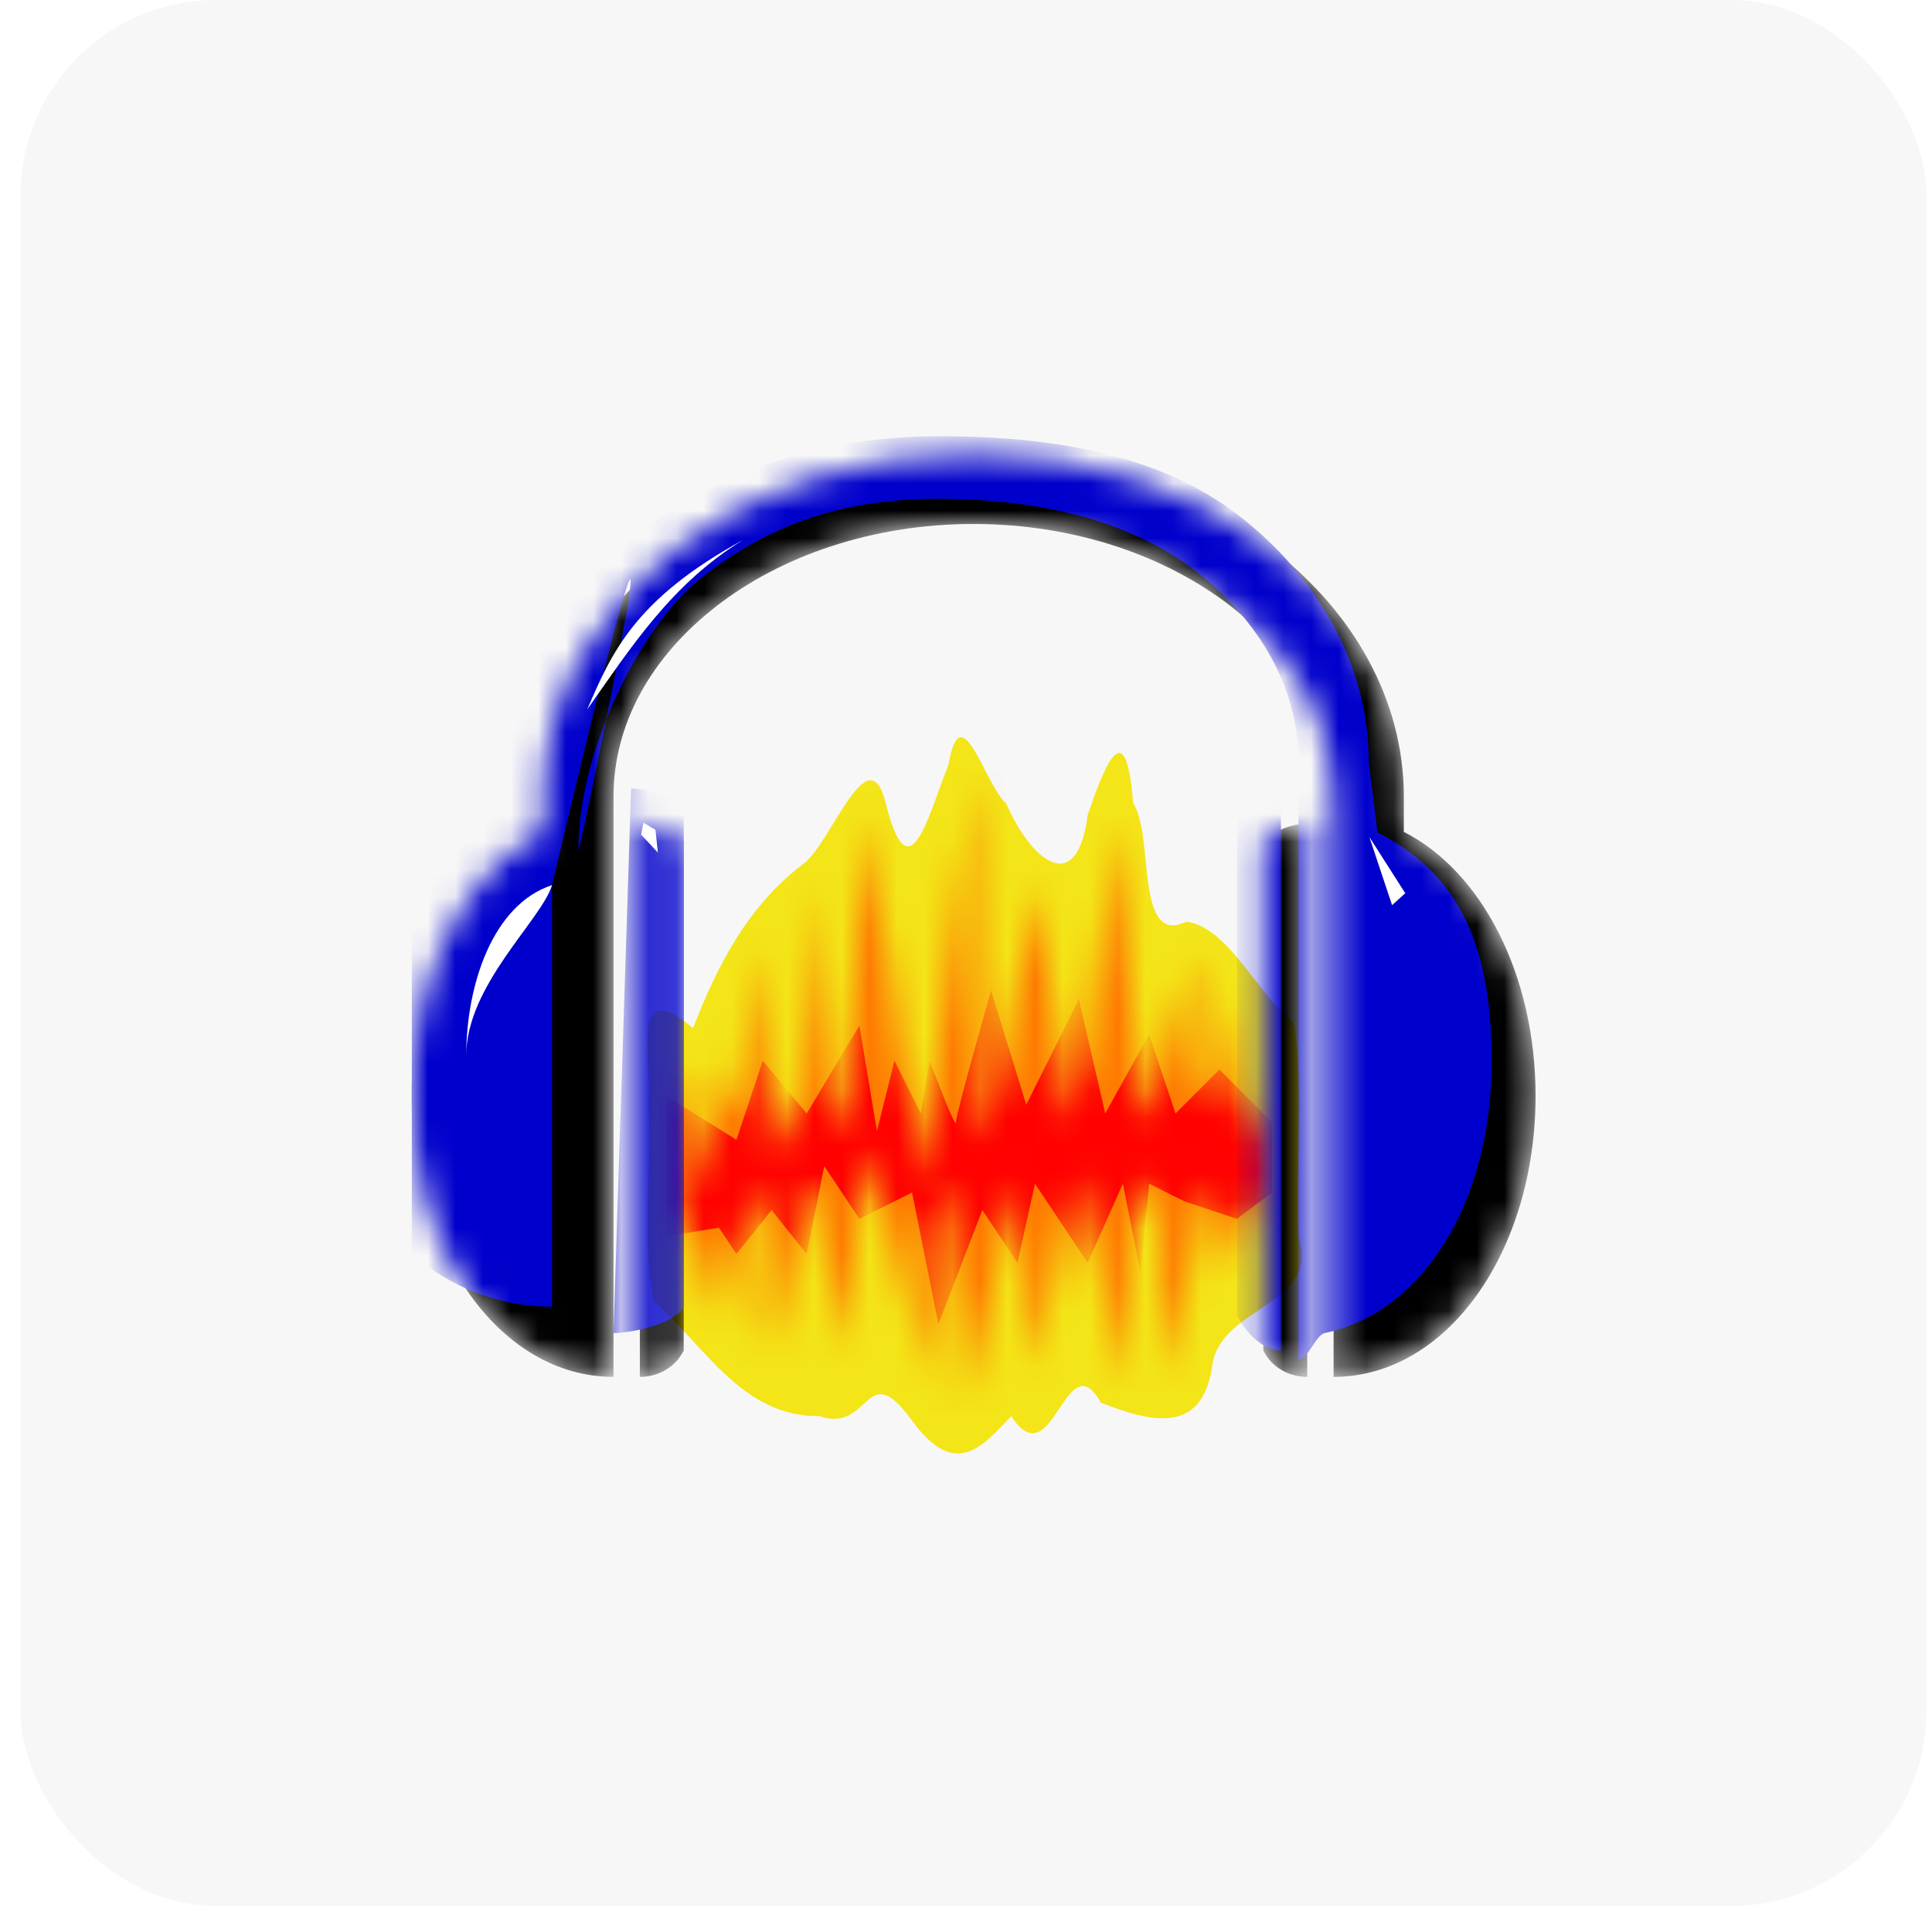 <svg width="70" height="70" viewBox="0 0 70 70" fill="none" xmlns="http://www.w3.org/2000/svg">
<rect x="0.744" width="69.057" height="69.057" rx="7.083" fill="#F7F7F7"/>
<g clip-path="url(#clip0_290_198)">
<g filter="url(#filter0_f_290_198)">
<path fill-rule="evenodd" clip-rule="evenodd" d="M34.368 27.696C33.638 29.523 32.934 32.546 32.085 29.068C31.448 26.598 30.088 30.616 29.098 31.305C27.102 32.822 25.997 34.96 25.111 37.251C22.763 35.255 23.644 38.458 23.5 40.025C23.628 42.373 23.245 44.941 23.689 47.154C25.552 48.777 26.899 51.339 29.671 51.306C31.567 51.965 31.33 49.098 33.049 51.477C34.632 53.646 35.609 52.378 36.641 51.311C38.151 53.621 38.613 48.547 39.886 50.823C41.854 51.589 43.618 51.953 43.941 49.356C44.345 47.305 47.871 47.264 47.045 44.798C46.93 42.239 47.274 39.498 46.876 37.052C45.54 36.01 44.51 33.603 42.988 33.393C41.105 34.307 41.831 30.278 41.056 29.093C40.803 25.979 40.136 27.387 39.411 29.522C39.01 32.596 37.323 31.131 36.462 29.119C35.695 28.474 34.822 25.07 34.368 27.696Z" fill="#F3E517"/>
</g>
<g filter="url(#filter1_f_290_198)">
<mask id="mask0_290_198" style="mask-type:luminance" maskUnits="userSpaceOnUse" x="24" y="28" width="23" height="23">
<path d="M24.455 44.162L25.091 44.798L26.046 47.98L26.364 44.162L27.319 48.934V42.889L27.955 44.48L28.91 48.934V42.889L29.546 43.526L30.5 48.934L31.455 41.617L33.56 49.863L33.682 44.798L34.318 42.889L34.955 50.843L36.864 42.889L37.5 49.571L39.091 42.571L40.682 50.207L41 44.48L41.955 42.571L42.273 49.889L43.864 42.889L44.818 46.071L45.136 43.207L46.091 45.116V39.071L45.136 41.617L44.818 36.208L44.182 40.344L43.545 39.071L43.227 34.617L41.636 40.662L41.318 39.389L40.364 29.844L39.409 38.117L38.773 40.662L37.5 32.071L36.227 39.389L35.591 41.298L35.273 28.156L33.364 42.889L31.455 29.526L30.5 40.98L29.864 39.707L29.228 32.071L28.91 39.707L27.955 41.935L27.319 34.298L26.682 40.344L25.728 38.753V43.207L24.455 38.435V44.162Z" fill="white"/>
</mask>
<g mask="url(#mask0_290_198)">
<path fill-rule="evenodd" clip-rule="evenodd" d="M23.818 51.16V27.934H46.727V51.16H23.818Z" fill="#FF7901"/>
<g filter="url(#filter2_f_290_198)">
<path fill-rule="evenodd" clip-rule="evenodd" d="M24.137 39.707L26.682 41.298L27.637 38.434L29.227 40.343L31.137 37.161L31.773 40.979L32.409 38.434L33.364 40.343L33.682 38.434C33.682 38.434 34.636 40.979 34.636 40.661C34.636 40.343 35.909 35.889 35.909 35.889L37.182 40.025L39.091 36.207L40.045 40.343L41.636 37.48L42.591 40.343L44.182 38.752L46.091 40.661V43.207L44.818 44.161L42.909 43.525L41.636 42.889L41.318 46.07L40.682 42.889L39.409 45.752L37.5 42.889L36.864 45.752L35.591 43.843L34 47.979L33.046 43.207L31.137 44.161L29.864 42.252L29.227 45.434L27.955 43.843L26.682 45.434L26.046 44.479L24.137 44.797V39.707Z" fill="#FF0101"/>
</g>
</g>
</g>
<mask id="mask1_290_198" style="mask-type:luminance" maskUnits="userSpaceOnUse" x="14" y="16" width="42" height="34">
<path d="M35.273 16.439C31.053 16.439 27.205 17.757 24.366 19.969C21.527 22.181 19.683 25.347 19.683 28.868V30.141C16.864 31.569 14.91 35.315 14.91 39.706C14.91 45.326 18.108 49.887 22.228 49.887V28.868C22.228 26.231 23.593 23.804 25.937 21.978C28.281 20.151 31.59 18.985 35.273 18.985C38.956 18.985 42.266 20.151 44.61 21.978C46.953 23.804 48.318 26.231 48.318 28.868V49.887C52.439 49.887 55.636 45.326 55.636 39.706C55.636 35.315 53.682 31.569 50.864 30.141V28.868C50.864 25.347 49.02 22.181 46.181 19.969C43.342 17.757 39.493 16.439 35.273 16.439ZM23.183 29.843V49.887C23.819 49.887 24.455 49.569 24.773 48.933V30.479C24.455 30.161 23.819 29.843 23.183 29.843ZM47.364 29.843C46.727 29.843 46.091 30.161 45.773 30.479V48.933C46.091 49.569 46.727 49.887 47.364 49.887V29.843Z" fill="white"/>
</mask>
<g mask="url(#mask1_290_198)">
<path d="M35.273 16.439C31.053 16.439 27.205 17.757 24.366 19.969C21.527 22.181 19.683 25.347 19.683 28.868V30.141C16.864 31.569 14.91 35.315 14.91 39.706C14.91 45.326 18.108 49.887 22.228 49.887V28.868C22.228 26.231 23.593 23.804 25.937 21.978C28.281 20.151 31.59 18.985 35.273 18.985C38.956 18.985 42.266 20.151 44.61 21.978C46.953 23.804 48.318 26.231 48.318 28.868V49.887C52.439 49.887 55.636 45.326 55.636 39.706C55.636 35.315 53.682 31.569 50.864 30.141V28.868C50.864 25.347 49.02 22.181 46.181 19.969C43.342 17.757 39.493 16.439 35.273 16.439ZM23.183 29.843V49.887C23.819 49.887 24.455 49.569 24.773 48.933V30.479C24.455 30.161 23.819 29.843 23.183 29.843ZM47.364 29.843C46.727 29.843 46.091 30.161 45.773 30.479V48.933C46.091 49.569 46.727 49.887 47.364 49.887V29.843Z" fill="black"/>
<g filter="url(#filter3_f_290_198)">
<path d="M34.001 15.805C29.781 15.805 25.932 17.122 23.093 19.334C20.255 21.547 17.774 24.712 17.774 28.233V28.87C14.955 30.298 12.047 34.044 12.047 38.435C12.047 44.055 15.881 47.344 20.001 47.344V32.071C25.796 7.661 20.956 31.264 20.956 30.799C20.956 26.98 23.377 22.519 25.41 20.935C27.754 19.109 30.318 18.072 34.001 18.072C37.684 18.072 40.993 18.88 43.337 20.706C45.681 22.533 47.046 24.96 47.046 27.597V49.253C47.403 49.253 47.663 48.369 48 48.298C51.556 47.554 54.046 43.568 54.046 38.435C54.046 34.044 52.728 31.59 49.909 30.162L49.591 27.597C49.591 24.076 47.747 20.91 44.908 18.698C42.069 16.486 38.221 15.805 34.001 15.805ZM22.865 28.571L22.228 48.298C22.865 48.298 24.456 47.98 24.774 47.344V29.208C24.456 28.89 23.501 28.571 22.865 28.571ZM46.41 28.571C45.773 28.571 45.137 28.89 44.819 29.208V47.662C45.137 48.298 45.773 48.934 46.41 48.934V28.571Z" fill="#0000CC"/>
</g>
</g>
<g filter="url(#filter4_f_290_198)">
<path fill-rule="evenodd" clip-rule="evenodd" d="M20.001 32.071C17.848 32.77 16.893 35.699 16.893 38.245C16.893 35.699 19.611 33.343 20.001 32.071ZM26.928 19.561C22.968 21.723 22.153 23.679 21.274 25.707C22.859 23.459 24.339 21.14 26.928 19.561ZM23.749 30.067L23.836 30.89L23.229 30.24L23.316 29.807L23.749 30.067ZM49.615 30.327L50.915 32.363L50.438 32.796L49.615 30.327Z" fill="white"/>
</g>
</g>
<defs>
<filter id="filter0_f_290_198" x="18.283" y="21.544" width="34.058" height="36.289" filterUnits="userSpaceOnUse" color-interpolation-filters="sRGB">
<feFlood flood-opacity="0" result="BackgroundImageFix"/>
<feBlend mode="normal" in="SourceGraphic" in2="BackgroundImageFix" result="shape"/>
<feGaussianBlur stdDeviation="2.585" result="effect1_foregroundBlur_290_198"/>
</filter>
<filter id="filter1_f_290_198" x="23.83" y="27.531" width="22.888" height="23.938" filterUnits="userSpaceOnUse" color-interpolation-filters="sRGB">
<feFlood flood-opacity="0" result="BackgroundImageFix"/>
<feBlend mode="normal" in="SourceGraphic" in2="BackgroundImageFix" result="shape"/>
<feGaussianBlur stdDeviation="0.313" result="effect1_foregroundBlur_290_198"/>
</filter>
<filter id="filter2_f_290_198" x="21.768" y="33.52" width="26.69" height="16.827" filterUnits="userSpaceOnUse" color-interpolation-filters="sRGB">
<feFlood flood-opacity="0" result="BackgroundImageFix"/>
<feBlend mode="normal" in="SourceGraphic" in2="BackgroundImageFix" result="shape"/>
<feGaussianBlur stdDeviation="1.184" result="effect1_foregroundBlur_290_198"/>
</filter>
<filter id="filter3_f_290_198" x="5.692" y="9.45" width="54.708" height="46.157" filterUnits="userSpaceOnUse" color-interpolation-filters="sRGB">
<feFlood flood-opacity="0" result="BackgroundImageFix"/>
<feBlend mode="normal" in="SourceGraphic" in2="BackgroundImageFix" result="shape"/>
<feGaussianBlur stdDeviation="3.177" result="effect1_foregroundBlur_290_198"/>
</filter>
<filter id="filter4_f_290_198" x="15.479" y="18.147" width="36.849" height="21.511" filterUnits="userSpaceOnUse" color-interpolation-filters="sRGB">
<feFlood flood-opacity="0" result="BackgroundImageFix"/>
<feBlend mode="normal" in="SourceGraphic" in2="BackgroundImageFix" result="shape"/>
<feGaussianBlur stdDeviation="0.707" result="effect1_foregroundBlur_290_198"/>
</filter>
<clipPath id="clip0_290_198">
<rect width="40.726" height="40.726" fill="white" transform="translate(14.91 14.166)"/>
</clipPath>
</defs>
</svg>

